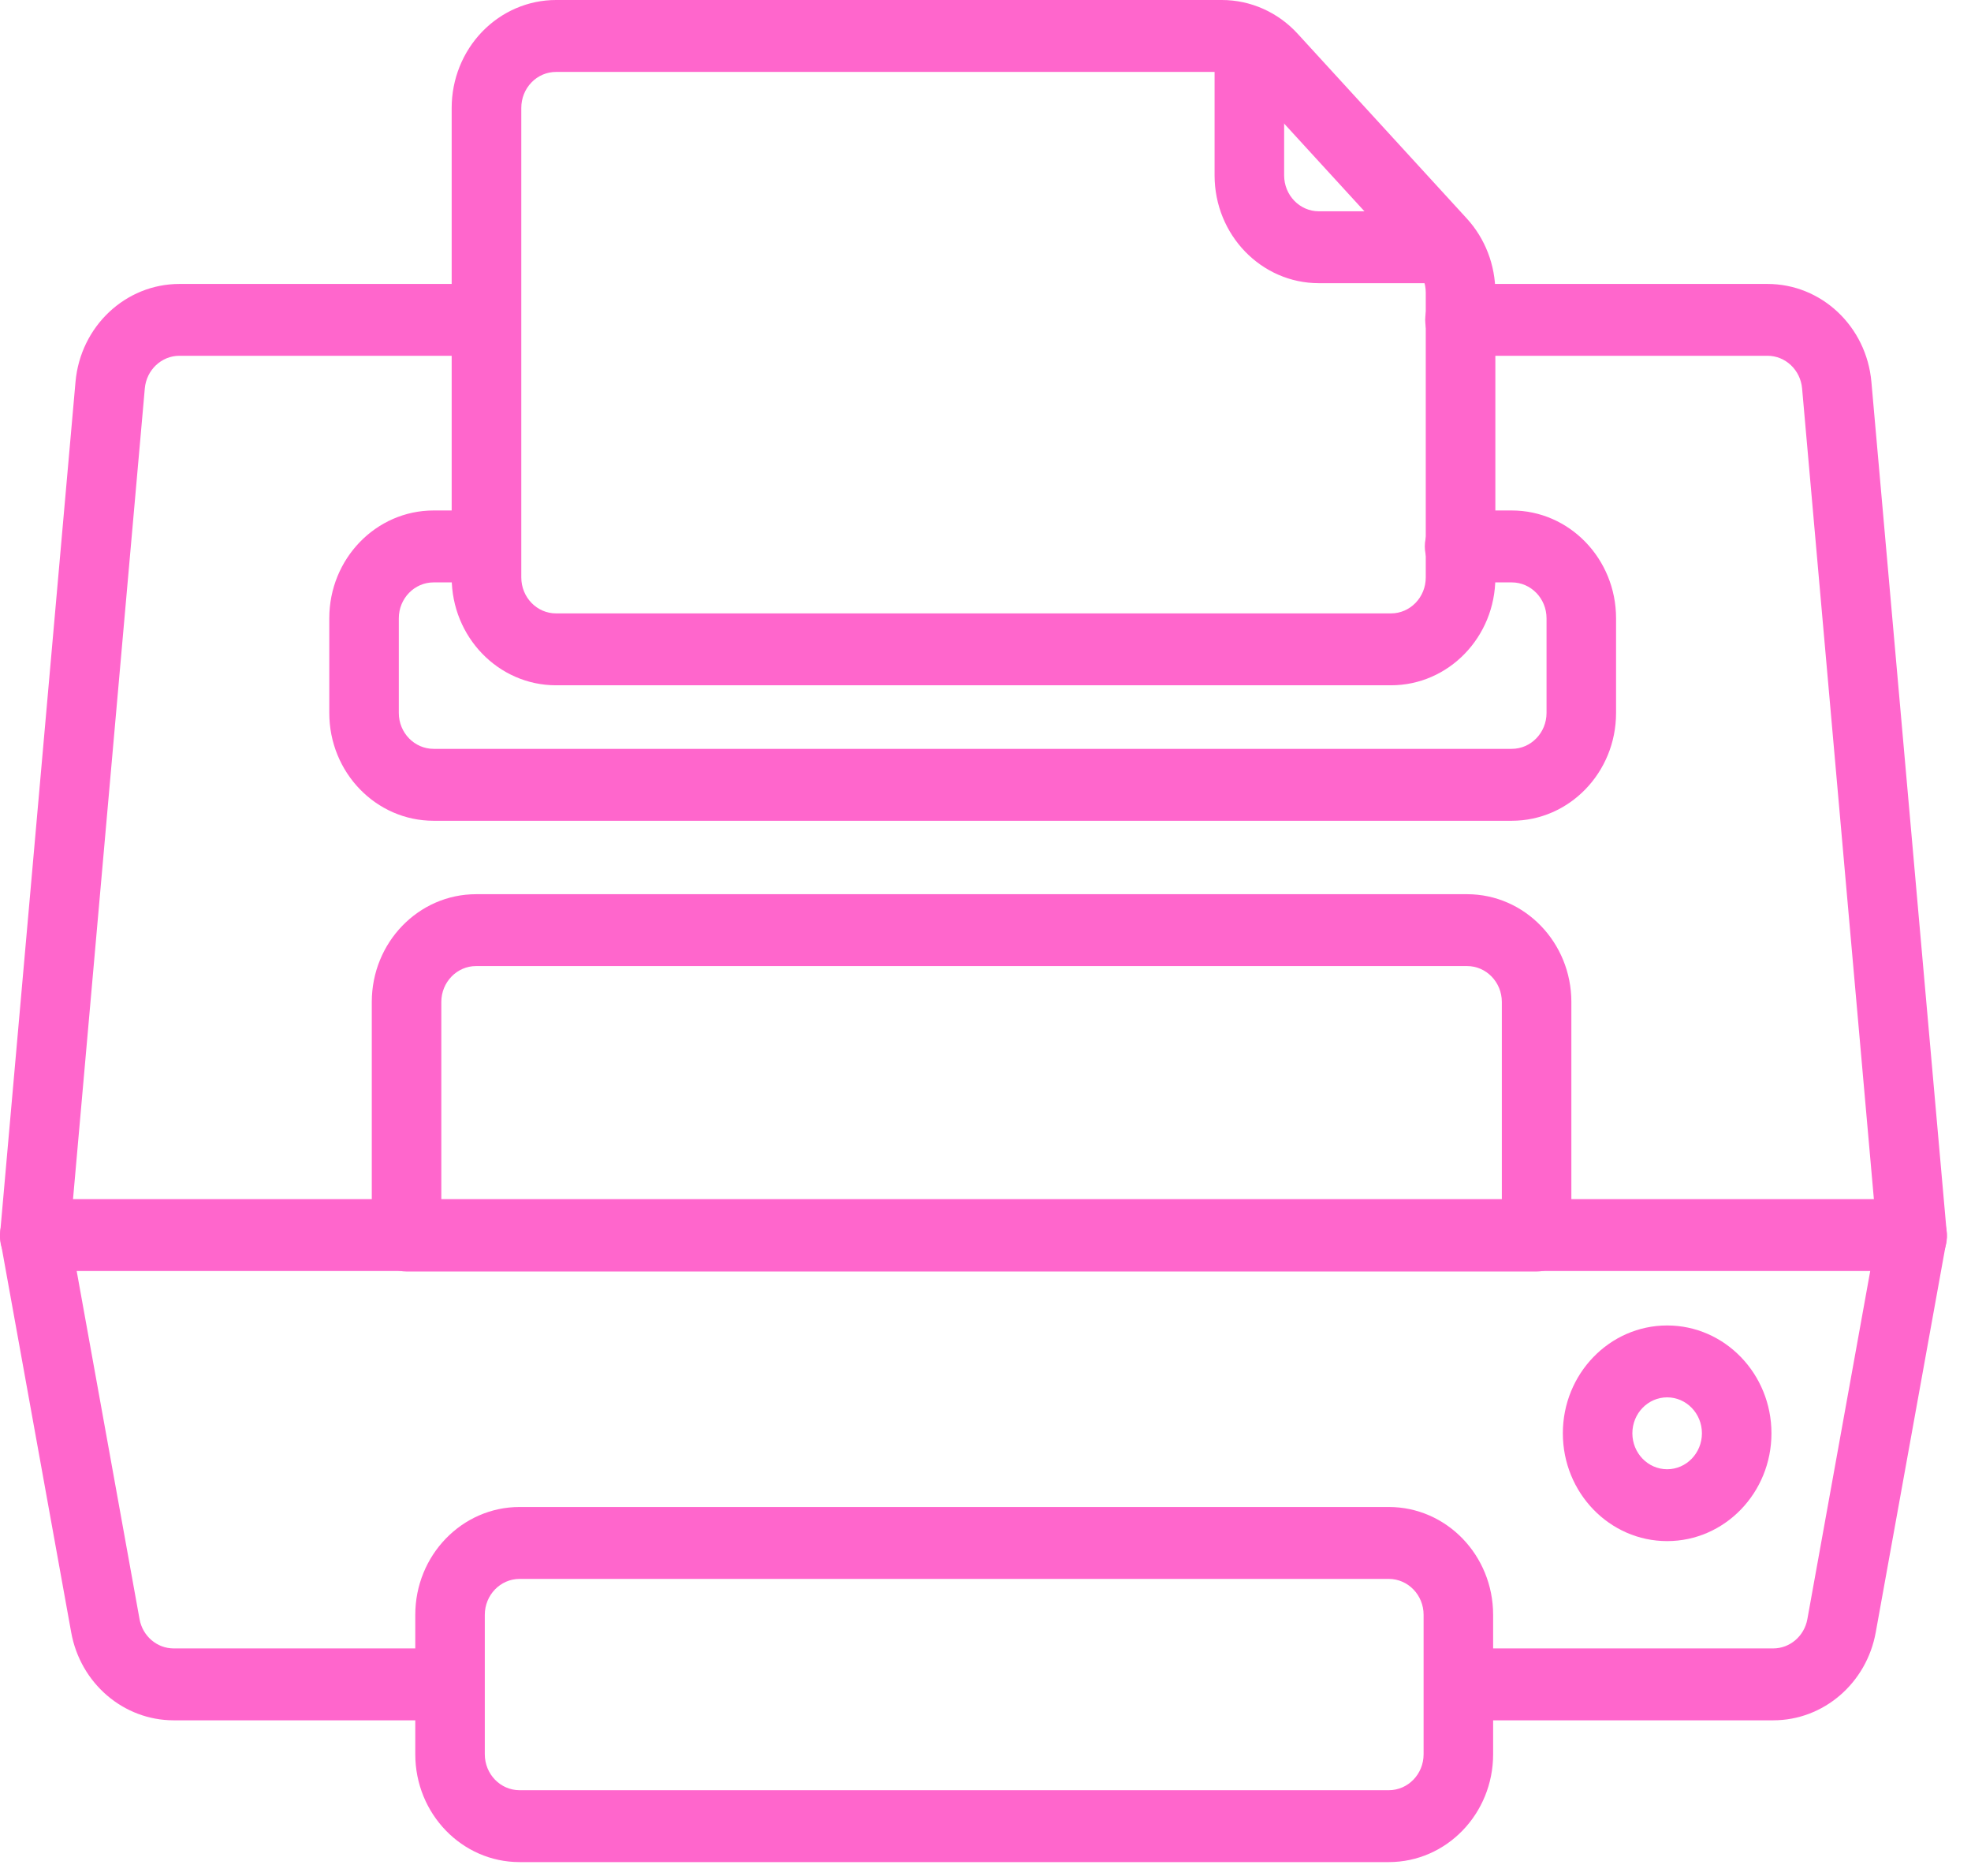 <?xml version="1.0" encoding="UTF-8"?> <svg xmlns="http://www.w3.org/2000/svg" width="62" height="59" viewBox="0 0 62 59" fill="none"><path fill-rule="evenodd" clip-rule="evenodd" d="M45.925 54.103H55.778C57.359 54.103 58.715 52.939 59.004 51.334L61.224 39.05C61.283 38.719 61.196 38.379 60.989 38.12C60.781 37.862 60.474 37.712 60.148 37.712H1.095C0.769 37.712 0.461 37.862 0.254 38.12C0.046 38.379 -0.041 38.719 0.019 39.05C0.019 39.05 1.546 47.505 2.239 51.334C2.527 52.939 3.884 54.103 5.464 54.103H13.651C14.255 54.103 14.745 53.596 14.745 52.973C14.745 52.349 14.255 51.842 13.651 51.842H5.464C4.938 51.842 4.485 51.454 4.389 50.919L2.412 39.973H58.83L56.853 50.919C56.757 51.454 56.304 51.842 55.778 51.842H45.925C45.322 51.842 44.831 52.349 44.831 52.973C44.831 53.596 45.322 54.103 45.925 54.103Z" fill="#FF66CC"></path><path fill-rule="evenodd" clip-rule="evenodd" d="M45.925 11.189H55.598C56.163 11.189 56.636 11.635 56.687 12.218C57.272 18.807 59.058 38.987 59.058 38.987C59.113 39.608 59.645 40.067 60.247 40.01C60.849 39.954 61.292 39.403 61.238 38.782C61.238 38.782 59.45 18.602 58.867 12.011C58.712 10.264 57.295 8.93 55.598 8.93H45.925C45.322 8.93 44.831 9.436 44.831 10.059C44.831 10.683 45.322 11.189 45.925 11.189Z" fill="#FF66CC"></path><path fill-rule="evenodd" clip-rule="evenodd" d="M2.184 38.987C2.184 38.987 3.97 18.807 4.555 12.218C4.606 11.635 5.079 11.189 5.644 11.189H15.293C15.896 11.189 16.386 10.683 16.386 10.059C16.386 9.436 15.896 8.93 15.293 8.93C15.293 8.93 8.972 8.93 5.644 8.93C3.948 8.93 2.53 10.264 2.375 12.011C1.792 18.602 0.004 38.782 0.004 38.782C-0.05 39.403 0.393 39.954 0.995 40.01C1.597 40.067 2.129 39.608 2.184 38.987Z" fill="#FF66CC"></path><path fill-rule="evenodd" clip-rule="evenodd" d="M46.968 50.786C46.968 48.913 45.499 47.394 43.686 47.394H16.344C14.532 47.394 13.063 48.913 13.063 50.786V55.17C13.063 57.044 14.532 58.562 16.344 58.562H43.686C45.499 58.562 46.968 57.044 46.968 55.17C46.968 53.827 46.968 52.129 46.968 50.786ZM44.781 50.786V55.17C44.781 55.795 44.291 56.301 43.686 56.301H16.344C15.74 56.301 15.25 55.795 15.25 55.17C15.25 53.827 15.25 52.129 15.25 50.786C15.25 50.162 15.74 49.656 16.344 49.656H43.686C44.291 49.656 44.781 50.162 44.781 50.786Z" fill="#FF66CC"></path><path fill-rule="evenodd" clip-rule="evenodd" d="M15.281 16.054H13.64C11.827 16.054 10.358 17.573 10.358 19.445V22.422C10.358 24.294 11.827 25.813 13.64 25.813H47.553C49.366 25.813 50.835 24.294 50.835 22.422V19.445C50.835 17.573 49.366 16.054 47.553 16.054C46.695 16.054 45.913 16.054 45.913 16.054C45.308 16.054 44.819 16.562 44.819 17.185C44.819 17.808 45.308 18.316 45.913 18.316H47.553C48.157 18.316 48.648 18.821 48.648 19.445V22.422C48.648 23.045 48.157 23.551 47.553 23.551H13.64C13.036 23.551 12.545 23.045 12.545 22.422V19.445C12.545 18.821 13.036 18.316 13.64 18.316H15.281C15.885 18.316 16.374 17.808 16.374 17.185C16.374 16.562 15.885 16.054 15.281 16.054Z" fill="#FF66CC"></path><path fill-rule="evenodd" clip-rule="evenodd" d="M47.038 9.202C47.038 8.336 46.717 7.502 46.14 6.872L40.82 1.062C40.2 0.384 39.337 0 38.435 0C34.925 0 22.557 0 17.491 0C16.62 0 15.786 0.358 15.17 0.994C14.555 1.63 14.208 2.492 14.208 3.393V18.16C14.208 20.033 15.678 21.552 17.491 21.552H43.755C45.568 21.552 47.038 20.033 47.038 18.16V9.202ZM44.849 9.202V18.16C44.849 18.785 44.359 19.291 43.755 19.291H17.491C16.887 19.291 16.398 18.785 16.398 18.16V3.393C16.398 3.092 16.513 2.804 16.718 2.593C16.923 2.38 17.201 2.262 17.491 2.262H38.435C38.735 2.262 39.024 2.389 39.23 2.616L44.55 8.425C44.742 8.636 44.849 8.914 44.849 9.202Z" fill="#FF66CC"></path><path fill-rule="evenodd" clip-rule="evenodd" d="M38.206 2.124V5.515C38.206 7.388 39.675 8.906 41.486 8.906H45.315C45.918 8.906 46.408 8.399 46.408 7.775C46.408 7.151 45.918 6.645 45.315 6.645H41.486C40.883 6.645 40.394 6.139 40.394 5.515V2.124C40.394 1.5 39.903 0.993 39.3 0.993C38.696 0.993 38.206 1.5 38.206 2.124Z" fill="#FF66CC"></path><path fill-rule="evenodd" clip-rule="evenodd" d="M52.442 41.685C50.631 41.685 49.161 43.205 49.161 45.076C49.161 46.948 50.631 48.467 52.442 48.467C54.253 48.467 55.723 46.948 55.723 45.076C55.723 43.205 54.253 41.685 52.442 41.685ZM52.442 43.946C53.046 43.946 53.536 44.452 53.536 45.076C53.536 45.7 53.046 46.207 52.442 46.207C51.838 46.207 51.348 45.7 51.348 45.076C51.348 44.452 51.838 43.946 52.442 43.946Z" fill="#FF66CC"></path><path fill-rule="evenodd" clip-rule="evenodd" d="M49.429 38.859V31.511C49.429 29.64 47.96 28.122 46.148 28.122C39.785 28.122 21.338 28.122 14.976 28.122C13.164 28.122 11.695 29.64 11.695 31.511V38.859C11.695 39.484 12.185 39.989 12.788 39.989H48.335C48.939 39.989 49.429 39.484 49.429 38.859ZM47.242 31.511V37.73H13.882V31.511C13.882 30.889 14.372 30.382 14.976 30.382H46.148C46.752 30.382 47.242 30.889 47.242 31.511Z" fill="#FF66CC"></path></svg> 